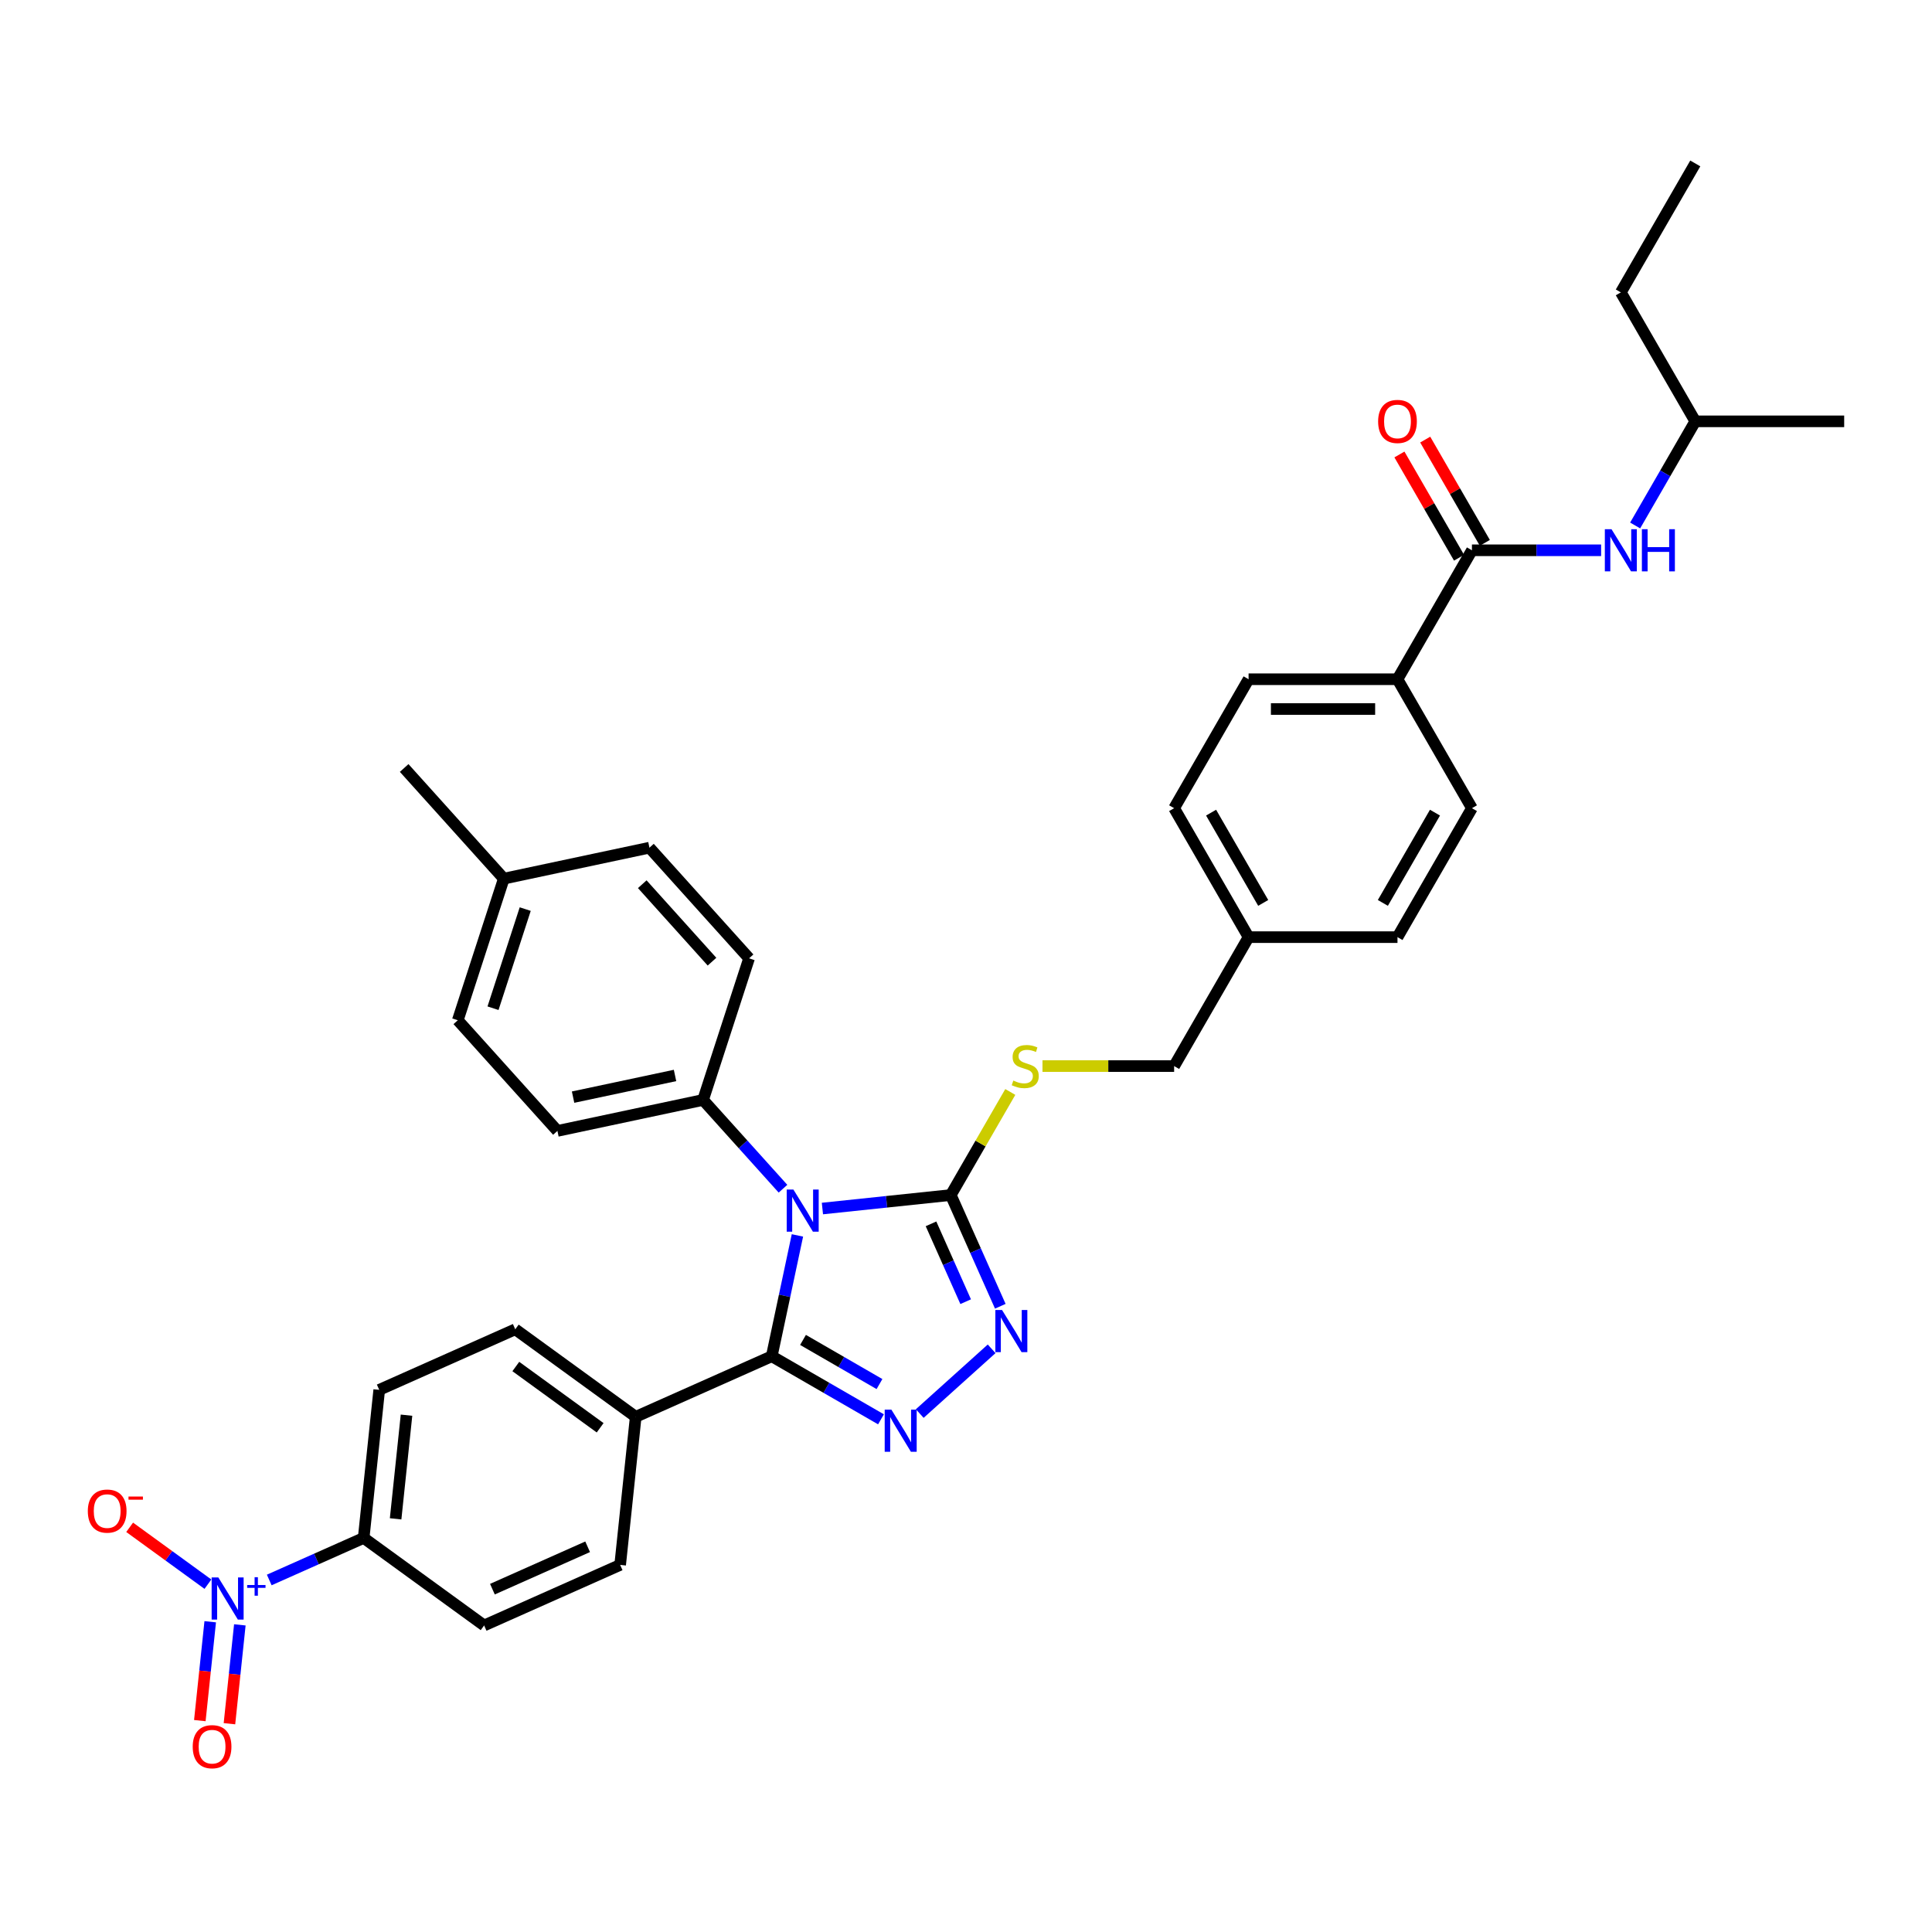 <?xml version='1.0' encoding='iso-8859-1'?>
<svg version='1.1' baseProfile='full'
              xmlns='http://www.w3.org/2000/svg'
                      xmlns:rdkit='http://www.rdkit.org/xml'
                      xmlns:xlink='http://www.w3.org/1999/xlink'
                  xml:space='preserve'
width='1000px' height='1000px' viewBox='0 0 1000 1000'>
<!-- END OF HEADER -->
<rect style='opacity:1.0;fill:#FFFFFF;stroke:none' width='1000' height='1000' x='0' y='0'> </rect>
<path class='bond-0' d='M 724.341,235.239 L 739.768,261.96' style='fill:none;fill-rule:evenodd;stroke:#FF0000;stroke-width:6px;stroke-linecap:butt;stroke-linejoin:miter;stroke-opacity:1' />
<path class='bond-0' d='M 739.768,261.96 L 755.196,288.682' style='fill:none;fill-rule:evenodd;stroke:#000000;stroke-width:6px;stroke-linecap:butt;stroke-linejoin:miter;stroke-opacity:1' />
<path class='bond-0' d='M 737.69,227.532 L 753.117,254.253' style='fill:none;fill-rule:evenodd;stroke:#FF0000;stroke-width:6px;stroke-linecap:butt;stroke-linejoin:miter;stroke-opacity:1' />
<path class='bond-0' d='M 753.117,254.253 L 768.545,280.975' style='fill:none;fill-rule:evenodd;stroke:#000000;stroke-width:6px;stroke-linecap:butt;stroke-linejoin:miter;stroke-opacity:1' />
<path class='bond-1' d='M 761.87,284.828 L 795.303,284.828' style='fill:none;fill-rule:evenodd;stroke:#000000;stroke-width:6px;stroke-linecap:butt;stroke-linejoin:miter;stroke-opacity:1' />
<path class='bond-1' d='M 795.303,284.828 L 828.736,284.828' style='fill:none;fill-rule:evenodd;stroke:#0000FF;stroke-width:6px;stroke-linecap:butt;stroke-linejoin:miter;stroke-opacity:1' />
<path class='bond-2' d='M 761.87,284.828 L 723.335,351.573' style='fill:none;fill-rule:evenodd;stroke:#000000;stroke-width:6px;stroke-linecap:butt;stroke-linejoin:miter;stroke-opacity:1' />
<path class='bond-3' d='M 877.475,218.083 L 861.914,245.036' style='fill:none;fill-rule:evenodd;stroke:#000000;stroke-width:6px;stroke-linecap:butt;stroke-linejoin:miter;stroke-opacity:1' />
<path class='bond-3' d='M 861.914,245.036 L 846.353,271.988' style='fill:none;fill-rule:evenodd;stroke:#0000FF;stroke-width:6px;stroke-linecap:butt;stroke-linejoin:miter;stroke-opacity:1' />
<path class='bond-4' d='M 877.475,218.083 L 838.94,151.339' style='fill:none;fill-rule:evenodd;stroke:#000000;stroke-width:6px;stroke-linecap:butt;stroke-linejoin:miter;stroke-opacity:1' />
<path class='bond-5' d='M 877.475,218.083 L 954.545,218.083' style='fill:none;fill-rule:evenodd;stroke:#000000;stroke-width:6px;stroke-linecap:butt;stroke-linejoin:miter;stroke-opacity:1' />
<path class='bond-6' d='M 838.94,151.339 L 877.475,84.594' style='fill:none;fill-rule:evenodd;stroke:#000000;stroke-width:6px;stroke-linecap:butt;stroke-linejoin:miter;stroke-opacity:1' />
<path class='bond-7' d='M 425.681,625.535 L 458.903,622.043' style='fill:none;fill-rule:evenodd;stroke:#0000FF;stroke-width:6px;stroke-linecap:butt;stroke-linejoin:miter;stroke-opacity:1' />
<path class='bond-7' d='M 458.903,622.043 L 492.125,618.552' style='fill:none;fill-rule:evenodd;stroke:#000000;stroke-width:6px;stroke-linecap:butt;stroke-linejoin:miter;stroke-opacity:1' />
<path class='bond-8' d='M 412.748,639.447 L 406.1,670.72' style='fill:none;fill-rule:evenodd;stroke:#0000FF;stroke-width:6px;stroke-linecap:butt;stroke-linejoin:miter;stroke-opacity:1' />
<path class='bond-8' d='M 406.1,670.72 L 399.453,701.994' style='fill:none;fill-rule:evenodd;stroke:#000000;stroke-width:6px;stroke-linecap:butt;stroke-linejoin:miter;stroke-opacity:1' />
<path class='bond-9' d='M 405.273,615.275 L 384.59,592.304' style='fill:none;fill-rule:evenodd;stroke:#0000FF;stroke-width:6px;stroke-linecap:butt;stroke-linejoin:miter;stroke-opacity:1' />
<path class='bond-9' d='M 384.59,592.304 L 363.907,569.333' style='fill:none;fill-rule:evenodd;stroke:#000000;stroke-width:6px;stroke-linecap:butt;stroke-linejoin:miter;stroke-opacity:1' />
<path class='bond-10' d='M 492.125,618.552 L 504.94,647.335' style='fill:none;fill-rule:evenodd;stroke:#000000;stroke-width:6px;stroke-linecap:butt;stroke-linejoin:miter;stroke-opacity:1' />
<path class='bond-10' d='M 504.94,647.335 L 517.755,676.119' style='fill:none;fill-rule:evenodd;stroke:#0000FF;stroke-width:6px;stroke-linecap:butt;stroke-linejoin:miter;stroke-opacity:1' />
<path class='bond-10' d='M 481.888,633.456 L 490.859,653.605' style='fill:none;fill-rule:evenodd;stroke:#000000;stroke-width:6px;stroke-linecap:butt;stroke-linejoin:miter;stroke-opacity:1' />
<path class='bond-10' d='M 490.859,653.605 L 499.829,673.753' style='fill:none;fill-rule:evenodd;stroke:#0000FF;stroke-width:6px;stroke-linecap:butt;stroke-linejoin:miter;stroke-opacity:1' />
<path class='bond-11' d='M 492.125,618.552 L 507.525,591.877' style='fill:none;fill-rule:evenodd;stroke:#000000;stroke-width:6px;stroke-linecap:butt;stroke-linejoin:miter;stroke-opacity:1' />
<path class='bond-11' d='M 507.525,591.877 L 522.926,565.202' style='fill:none;fill-rule:evenodd;stroke:#CCCC00;stroke-width:6px;stroke-linecap:butt;stroke-linejoin:miter;stroke-opacity:1' />
<path class='bond-12' d='M 513.268,698.146 L 476.058,731.65' style='fill:none;fill-rule:evenodd;stroke:#0000FF;stroke-width:6px;stroke-linecap:butt;stroke-linejoin:miter;stroke-opacity:1' />
<path class='bond-13' d='M 455.994,734.637 L 427.723,718.315' style='fill:none;fill-rule:evenodd;stroke:#0000FF;stroke-width:6px;stroke-linecap:butt;stroke-linejoin:miter;stroke-opacity:1' />
<path class='bond-13' d='M 427.723,718.315 L 399.453,701.994' style='fill:none;fill-rule:evenodd;stroke:#000000;stroke-width:6px;stroke-linecap:butt;stroke-linejoin:miter;stroke-opacity:1' />
<path class='bond-13' d='M 455.219,716.392 L 435.43,704.966' style='fill:none;fill-rule:evenodd;stroke:#0000FF;stroke-width:6px;stroke-linecap:butt;stroke-linejoin:miter;stroke-opacity:1' />
<path class='bond-13' d='M 435.43,704.966 L 415.641,693.541' style='fill:none;fill-rule:evenodd;stroke:#000000;stroke-width:6px;stroke-linecap:butt;stroke-linejoin:miter;stroke-opacity:1' />
<path class='bond-14' d='M 399.453,701.994 L 329.046,733.341' style='fill:none;fill-rule:evenodd;stroke:#000000;stroke-width:6px;stroke-linecap:butt;stroke-linejoin:miter;stroke-opacity:1' />
<path class='bond-15' d='M 539.584,551.807 L 573.657,551.807' style='fill:none;fill-rule:evenodd;stroke:#CCCC00;stroke-width:6px;stroke-linecap:butt;stroke-linejoin:miter;stroke-opacity:1' />
<path class='bond-15' d='M 573.657,551.807 L 607.73,551.807' style='fill:none;fill-rule:evenodd;stroke:#000000;stroke-width:6px;stroke-linecap:butt;stroke-linejoin:miter;stroke-opacity:1' />
<path class='bond-16' d='M 761.87,418.317 L 723.335,485.062' style='fill:none;fill-rule:evenodd;stroke:#000000;stroke-width:6px;stroke-linecap:butt;stroke-linejoin:miter;stroke-opacity:1' />
<path class='bond-16' d='M 742.741,420.622 L 715.766,467.343' style='fill:none;fill-rule:evenodd;stroke:#000000;stroke-width:6px;stroke-linecap:butt;stroke-linejoin:miter;stroke-opacity:1' />
<path class='bond-17' d='M 761.87,418.317 L 723.335,351.573' style='fill:none;fill-rule:evenodd;stroke:#000000;stroke-width:6px;stroke-linecap:butt;stroke-linejoin:miter;stroke-opacity:1' />
<path class='bond-18' d='M 607.73,551.807 L 646.265,485.062' style='fill:none;fill-rule:evenodd;stroke:#000000;stroke-width:6px;stroke-linecap:butt;stroke-linejoin:miter;stroke-opacity:1' />
<path class='bond-19' d='M 723.335,485.062 L 646.265,485.062' style='fill:none;fill-rule:evenodd;stroke:#000000;stroke-width:6px;stroke-linecap:butt;stroke-linejoin:miter;stroke-opacity:1' />
<path class='bond-20' d='M 646.265,485.062 L 607.73,418.317' style='fill:none;fill-rule:evenodd;stroke:#000000;stroke-width:6px;stroke-linecap:butt;stroke-linejoin:miter;stroke-opacity:1' />
<path class='bond-20' d='M 653.834,467.343 L 626.859,420.622' style='fill:none;fill-rule:evenodd;stroke:#000000;stroke-width:6px;stroke-linecap:butt;stroke-linejoin:miter;stroke-opacity:1' />
<path class='bond-21' d='M 236.951,528.083 L 260.767,454.785' style='fill:none;fill-rule:evenodd;stroke:#000000;stroke-width:6px;stroke-linecap:butt;stroke-linejoin:miter;stroke-opacity:1' />
<path class='bond-21' d='M 255.183,521.851 L 271.854,470.543' style='fill:none;fill-rule:evenodd;stroke:#000000;stroke-width:6px;stroke-linecap:butt;stroke-linejoin:miter;stroke-opacity:1' />
<path class='bond-22' d='M 236.951,528.083 L 288.521,585.357' style='fill:none;fill-rule:evenodd;stroke:#000000;stroke-width:6px;stroke-linecap:butt;stroke-linejoin:miter;stroke-opacity:1' />
<path class='bond-23' d='M 260.767,454.785 L 336.153,438.761' style='fill:none;fill-rule:evenodd;stroke:#000000;stroke-width:6px;stroke-linecap:butt;stroke-linejoin:miter;stroke-opacity:1' />
<path class='bond-24' d='M 260.767,454.785 L 209.197,397.51' style='fill:none;fill-rule:evenodd;stroke:#000000;stroke-width:6px;stroke-linecap:butt;stroke-linejoin:miter;stroke-opacity:1' />
<path class='bond-25' d='M 139.362,817.794 L 163.797,806.914' style='fill:none;fill-rule:evenodd;stroke:#0000FF;stroke-width:6px;stroke-linecap:butt;stroke-linejoin:miter;stroke-opacity:1' />
<path class='bond-25' d='M 163.797,806.914 L 188.232,796.035' style='fill:none;fill-rule:evenodd;stroke:#000000;stroke-width:6px;stroke-linecap:butt;stroke-linejoin:miter;stroke-opacity:1' />
<path class='bond-26' d='M 107.621,819.969 L 87.362,805.25' style='fill:none;fill-rule:evenodd;stroke:#0000FF;stroke-width:6px;stroke-linecap:butt;stroke-linejoin:miter;stroke-opacity:1' />
<path class='bond-26' d='M 87.362,805.25 L 67.104,790.532' style='fill:none;fill-rule:evenodd;stroke:#FF0000;stroke-width:6px;stroke-linecap:butt;stroke-linejoin:miter;stroke-opacity:1' />
<path class='bond-27' d='M 108.81,839.417 L 106.121,865.001' style='fill:none;fill-rule:evenodd;stroke:#0000FF;stroke-width:6px;stroke-linecap:butt;stroke-linejoin:miter;stroke-opacity:1' />
<path class='bond-27' d='M 106.121,865.001 L 103.432,890.584' style='fill:none;fill-rule:evenodd;stroke:#FF0000;stroke-width:6px;stroke-linecap:butt;stroke-linejoin:miter;stroke-opacity:1' />
<path class='bond-27' d='M 124.14,841.028 L 121.451,866.612' style='fill:none;fill-rule:evenodd;stroke:#0000FF;stroke-width:6px;stroke-linecap:butt;stroke-linejoin:miter;stroke-opacity:1' />
<path class='bond-27' d='M 121.451,866.612 L 118.762,892.196' style='fill:none;fill-rule:evenodd;stroke:#FF0000;stroke-width:6px;stroke-linecap:butt;stroke-linejoin:miter;stroke-opacity:1' />
<path class='bond-28' d='M 188.232,796.035 L 196.288,719.387' style='fill:none;fill-rule:evenodd;stroke:#000000;stroke-width:6px;stroke-linecap:butt;stroke-linejoin:miter;stroke-opacity:1' />
<path class='bond-28' d='M 204.77,786.149 L 210.409,732.496' style='fill:none;fill-rule:evenodd;stroke:#000000;stroke-width:6px;stroke-linecap:butt;stroke-linejoin:miter;stroke-opacity:1' />
<path class='bond-29' d='M 188.232,796.035 L 250.583,841.336' style='fill:none;fill-rule:evenodd;stroke:#000000;stroke-width:6px;stroke-linecap:butt;stroke-linejoin:miter;stroke-opacity:1' />
<path class='bond-30' d='M 329.046,733.341 L 320.99,809.989' style='fill:none;fill-rule:evenodd;stroke:#000000;stroke-width:6px;stroke-linecap:butt;stroke-linejoin:miter;stroke-opacity:1' />
<path class='bond-31' d='M 329.046,733.341 L 266.695,688.04' style='fill:none;fill-rule:evenodd;stroke:#000000;stroke-width:6px;stroke-linecap:butt;stroke-linejoin:miter;stroke-opacity:1' />
<path class='bond-31' d='M 310.633,739.016 L 266.987,707.305' style='fill:none;fill-rule:evenodd;stroke:#000000;stroke-width:6px;stroke-linecap:butt;stroke-linejoin:miter;stroke-opacity:1' />
<path class='bond-32' d='M 196.288,719.387 L 266.695,688.04' style='fill:none;fill-rule:evenodd;stroke:#000000;stroke-width:6px;stroke-linecap:butt;stroke-linejoin:miter;stroke-opacity:1' />
<path class='bond-33' d='M 250.583,841.336 L 320.99,809.989' style='fill:none;fill-rule:evenodd;stroke:#000000;stroke-width:6px;stroke-linecap:butt;stroke-linejoin:miter;stroke-opacity:1' />
<path class='bond-33' d='M 254.874,822.552 L 304.159,800.609' style='fill:none;fill-rule:evenodd;stroke:#000000;stroke-width:6px;stroke-linecap:butt;stroke-linejoin:miter;stroke-opacity:1' />
<path class='bond-34' d='M 336.153,438.761 L 387.723,496.035' style='fill:none;fill-rule:evenodd;stroke:#000000;stroke-width:6px;stroke-linecap:butt;stroke-linejoin:miter;stroke-opacity:1' />
<path class='bond-34' d='M 332.433,457.666 L 368.532,497.758' style='fill:none;fill-rule:evenodd;stroke:#000000;stroke-width:6px;stroke-linecap:butt;stroke-linejoin:miter;stroke-opacity:1' />
<path class='bond-35' d='M 387.723,496.035 L 363.907,569.333' style='fill:none;fill-rule:evenodd;stroke:#000000;stroke-width:6px;stroke-linecap:butt;stroke-linejoin:miter;stroke-opacity:1' />
<path class='bond-36' d='M 363.907,569.333 L 288.521,585.357' style='fill:none;fill-rule:evenodd;stroke:#000000;stroke-width:6px;stroke-linecap:butt;stroke-linejoin:miter;stroke-opacity:1' />
<path class='bond-36' d='M 349.394,556.66 L 296.624,567.876' style='fill:none;fill-rule:evenodd;stroke:#000000;stroke-width:6px;stroke-linecap:butt;stroke-linejoin:miter;stroke-opacity:1' />
<path class='bond-37' d='M 607.73,418.317 L 646.265,351.573' style='fill:none;fill-rule:evenodd;stroke:#000000;stroke-width:6px;stroke-linecap:butt;stroke-linejoin:miter;stroke-opacity:1' />
<path class='bond-38' d='M 646.265,351.573 L 723.335,351.573' style='fill:none;fill-rule:evenodd;stroke:#000000;stroke-width:6px;stroke-linecap:butt;stroke-linejoin:miter;stroke-opacity:1' />
<path class='bond-38' d='M 657.825,366.987 L 711.775,366.987' style='fill:none;fill-rule:evenodd;stroke:#000000;stroke-width:6px;stroke-linecap:butt;stroke-linejoin:miter;stroke-opacity:1' />
<path  class='atom-0' d='M 713.316 218.145
Q 713.316 212.904, 715.906 209.976
Q 718.495 207.047, 723.335 207.047
Q 728.175 207.047, 730.765 209.976
Q 733.354 212.904, 733.354 218.145
Q 733.354 223.447, 730.734 226.469
Q 728.113 229.459, 723.335 229.459
Q 718.526 229.459, 715.906 226.469
Q 713.316 223.478, 713.316 218.145
M 723.335 226.993
Q 726.664 226.993, 728.453 224.773
Q 730.271 222.523, 730.271 218.145
Q 730.271 213.86, 728.453 211.702
Q 726.664 209.513, 723.335 209.513
Q 720.006 209.513, 718.187 211.671
Q 716.399 213.829, 716.399 218.145
Q 716.399 222.553, 718.187 224.773
Q 720.006 226.993, 723.335 226.993
' fill='#FF0000'/>
<path  class='atom-3' d='M 834.116 273.915
L 841.268 285.475
Q 841.977 286.616, 843.117 288.682
Q 844.258 290.747, 844.32 290.87
L 844.32 273.915
L 847.218 273.915
L 847.218 295.741
L 844.227 295.741
L 836.551 283.102
Q 835.657 281.622, 834.701 279.926
Q 833.777 278.231, 833.499 277.707
L 833.499 295.741
L 830.663 295.741
L 830.663 273.915
L 834.116 273.915
' fill='#0000FF'/>
<path  class='atom-3' d='M 849.838 273.915
L 852.797 273.915
L 852.797 283.194
L 863.957 283.194
L 863.957 273.915
L 866.917 273.915
L 866.917 295.741
L 863.957 295.741
L 863.957 285.66
L 852.797 285.66
L 852.797 295.741
L 849.838 295.741
L 849.838 273.915
' fill='#0000FF'/>
<path  class='atom-5' d='M 410.652 615.694
L 417.804 627.255
Q 418.513 628.396, 419.654 630.461
Q 420.795 632.527, 420.856 632.65
L 420.856 615.694
L 423.754 615.694
L 423.754 637.521
L 420.764 637.521
L 413.088 624.881
Q 412.194 623.401, 411.238 621.706
Q 410.313 620.01, 410.036 619.486
L 410.036 637.521
L 407.199 637.521
L 407.199 615.694
L 410.652 615.694
' fill='#0000FF'/>
<path  class='atom-7' d='M 518.647 678.045
L 525.799 689.606
Q 526.508 690.747, 527.649 692.812
Q 528.79 694.878, 528.851 695.001
L 528.851 678.045
L 531.749 678.045
L 531.749 699.872
L 528.759 699.872
L 521.083 687.232
Q 520.189 685.752, 519.233 684.057
Q 518.308 682.361, 518.031 681.837
L 518.031 699.872
L 515.195 699.872
L 515.195 678.045
L 518.647 678.045
' fill='#0000FF'/>
<path  class='atom-8' d='M 461.373 729.615
L 468.525 741.176
Q 469.234 742.317, 470.375 744.382
Q 471.515 746.448, 471.577 746.571
L 471.577 729.615
L 474.475 729.615
L 474.475 751.442
L 471.485 751.442
L 463.808 738.802
Q 462.914 737.322, 461.959 735.627
Q 461.034 733.931, 460.757 733.407
L 460.757 751.442
L 457.92 751.442
L 457.92 729.615
L 461.373 729.615
' fill='#0000FF'/>
<path  class='atom-10' d='M 524.494 559.298
Q 524.741 559.391, 525.758 559.822
Q 526.775 560.254, 527.885 560.531
Q 529.026 560.778, 530.136 560.778
Q 532.201 560.778, 533.403 559.791
Q 534.606 558.774, 534.606 557.017
Q 534.606 555.814, 533.989 555.075
Q 533.403 554.335, 532.479 553.934
Q 531.554 553.533, 530.012 553.071
Q 528.07 552.485, 526.899 551.93
Q 525.758 551.375, 524.926 550.204
Q 524.124 549.032, 524.124 547.059
Q 524.124 544.316, 525.974 542.62
Q 527.854 540.925, 531.554 540.925
Q 534.082 540.925, 536.949 542.127
L 536.24 544.501
Q 533.619 543.422, 531.646 543.422
Q 529.519 543.422, 528.348 544.316
Q 527.176 545.179, 527.207 546.689
Q 527.207 547.861, 527.793 548.57
Q 528.409 549.279, 529.272 549.68
Q 530.166 550.08, 531.646 550.543
Q 533.619 551.159, 534.791 551.776
Q 535.962 552.393, 536.795 553.657
Q 537.658 554.89, 537.658 557.017
Q 537.658 560.038, 535.623 561.672
Q 533.619 563.275, 530.259 563.275
Q 528.317 563.275, 526.837 562.843
Q 525.388 562.443, 523.662 561.733
L 524.494 559.298
' fill='#CCCC00'/>
<path  class='atom-17' d='M 113 816.469
L 120.152 828.03
Q 120.861 829.171, 122.002 831.236
Q 123.143 833.301, 123.204 833.425
L 123.204 816.469
L 126.102 816.469
L 126.102 838.296
L 123.112 838.296
L 115.436 825.656
Q 114.542 824.176, 113.586 822.481
Q 112.661 820.785, 112.384 820.261
L 112.384 838.296
L 109.547 838.296
L 109.547 816.469
L 113 816.469
' fill='#0000FF'/>
<path  class='atom-17' d='M 127.933 820.404
L 131.779 820.404
L 131.779 816.355
L 133.488 816.355
L 133.488 820.404
L 137.435 820.404
L 137.435 821.869
L 133.488 821.869
L 133.488 825.938
L 131.779 825.938
L 131.779 821.869
L 127.933 821.869
L 127.933 820.404
' fill='#0000FF'/>
<path  class='atom-19' d='M 45.455 782.143
Q 45.455 776.903, 48.044 773.974
Q 50.634 771.045, 55.474 771.045
Q 60.314 771.045, 62.903 773.974
Q 65.493 776.903, 65.493 782.143
Q 65.493 787.446, 62.872 790.467
Q 60.252 793.457, 55.474 793.457
Q 50.664 793.457, 48.044 790.467
Q 45.455 787.477, 45.455 782.143
M 55.474 790.991
Q 58.803 790.991, 60.591 788.772
Q 62.41 786.521, 62.41 782.143
Q 62.41 777.858, 60.591 775.7
Q 58.803 773.512, 55.474 773.512
Q 52.144 773.512, 50.325 775.67
Q 48.537 777.828, 48.537 782.143
Q 48.537 786.552, 50.325 788.772
Q 52.144 790.991, 55.474 790.991
' fill='#FF0000'/>
<path  class='atom-19' d='M 66.51 774.608
L 73.977 774.608
L 73.977 776.236
L 66.51 776.236
L 66.51 774.608
' fill='#FF0000'/>
<path  class='atom-20' d='M 99.75 904.092
Q 99.75 898.851, 102.339 895.923
Q 104.929 892.994, 109.769 892.994
Q 114.609 892.994, 117.198 895.923
Q 119.788 898.851, 119.788 904.092
Q 119.788 909.395, 117.167 912.416
Q 114.547 915.406, 109.769 915.406
Q 104.96 915.406, 102.339 912.416
Q 99.75 909.425, 99.75 904.092
M 109.769 912.94
Q 113.098 912.94, 114.886 910.72
Q 116.705 908.47, 116.705 904.092
Q 116.705 899.807, 114.886 897.649
Q 113.098 895.46, 109.769 895.46
Q 106.439 895.46, 104.62 897.618
Q 102.832 899.776, 102.832 904.092
Q 102.832 908.5, 104.62 910.72
Q 106.439 912.94, 109.769 912.94
' fill='#FF0000'/>
</svg>
